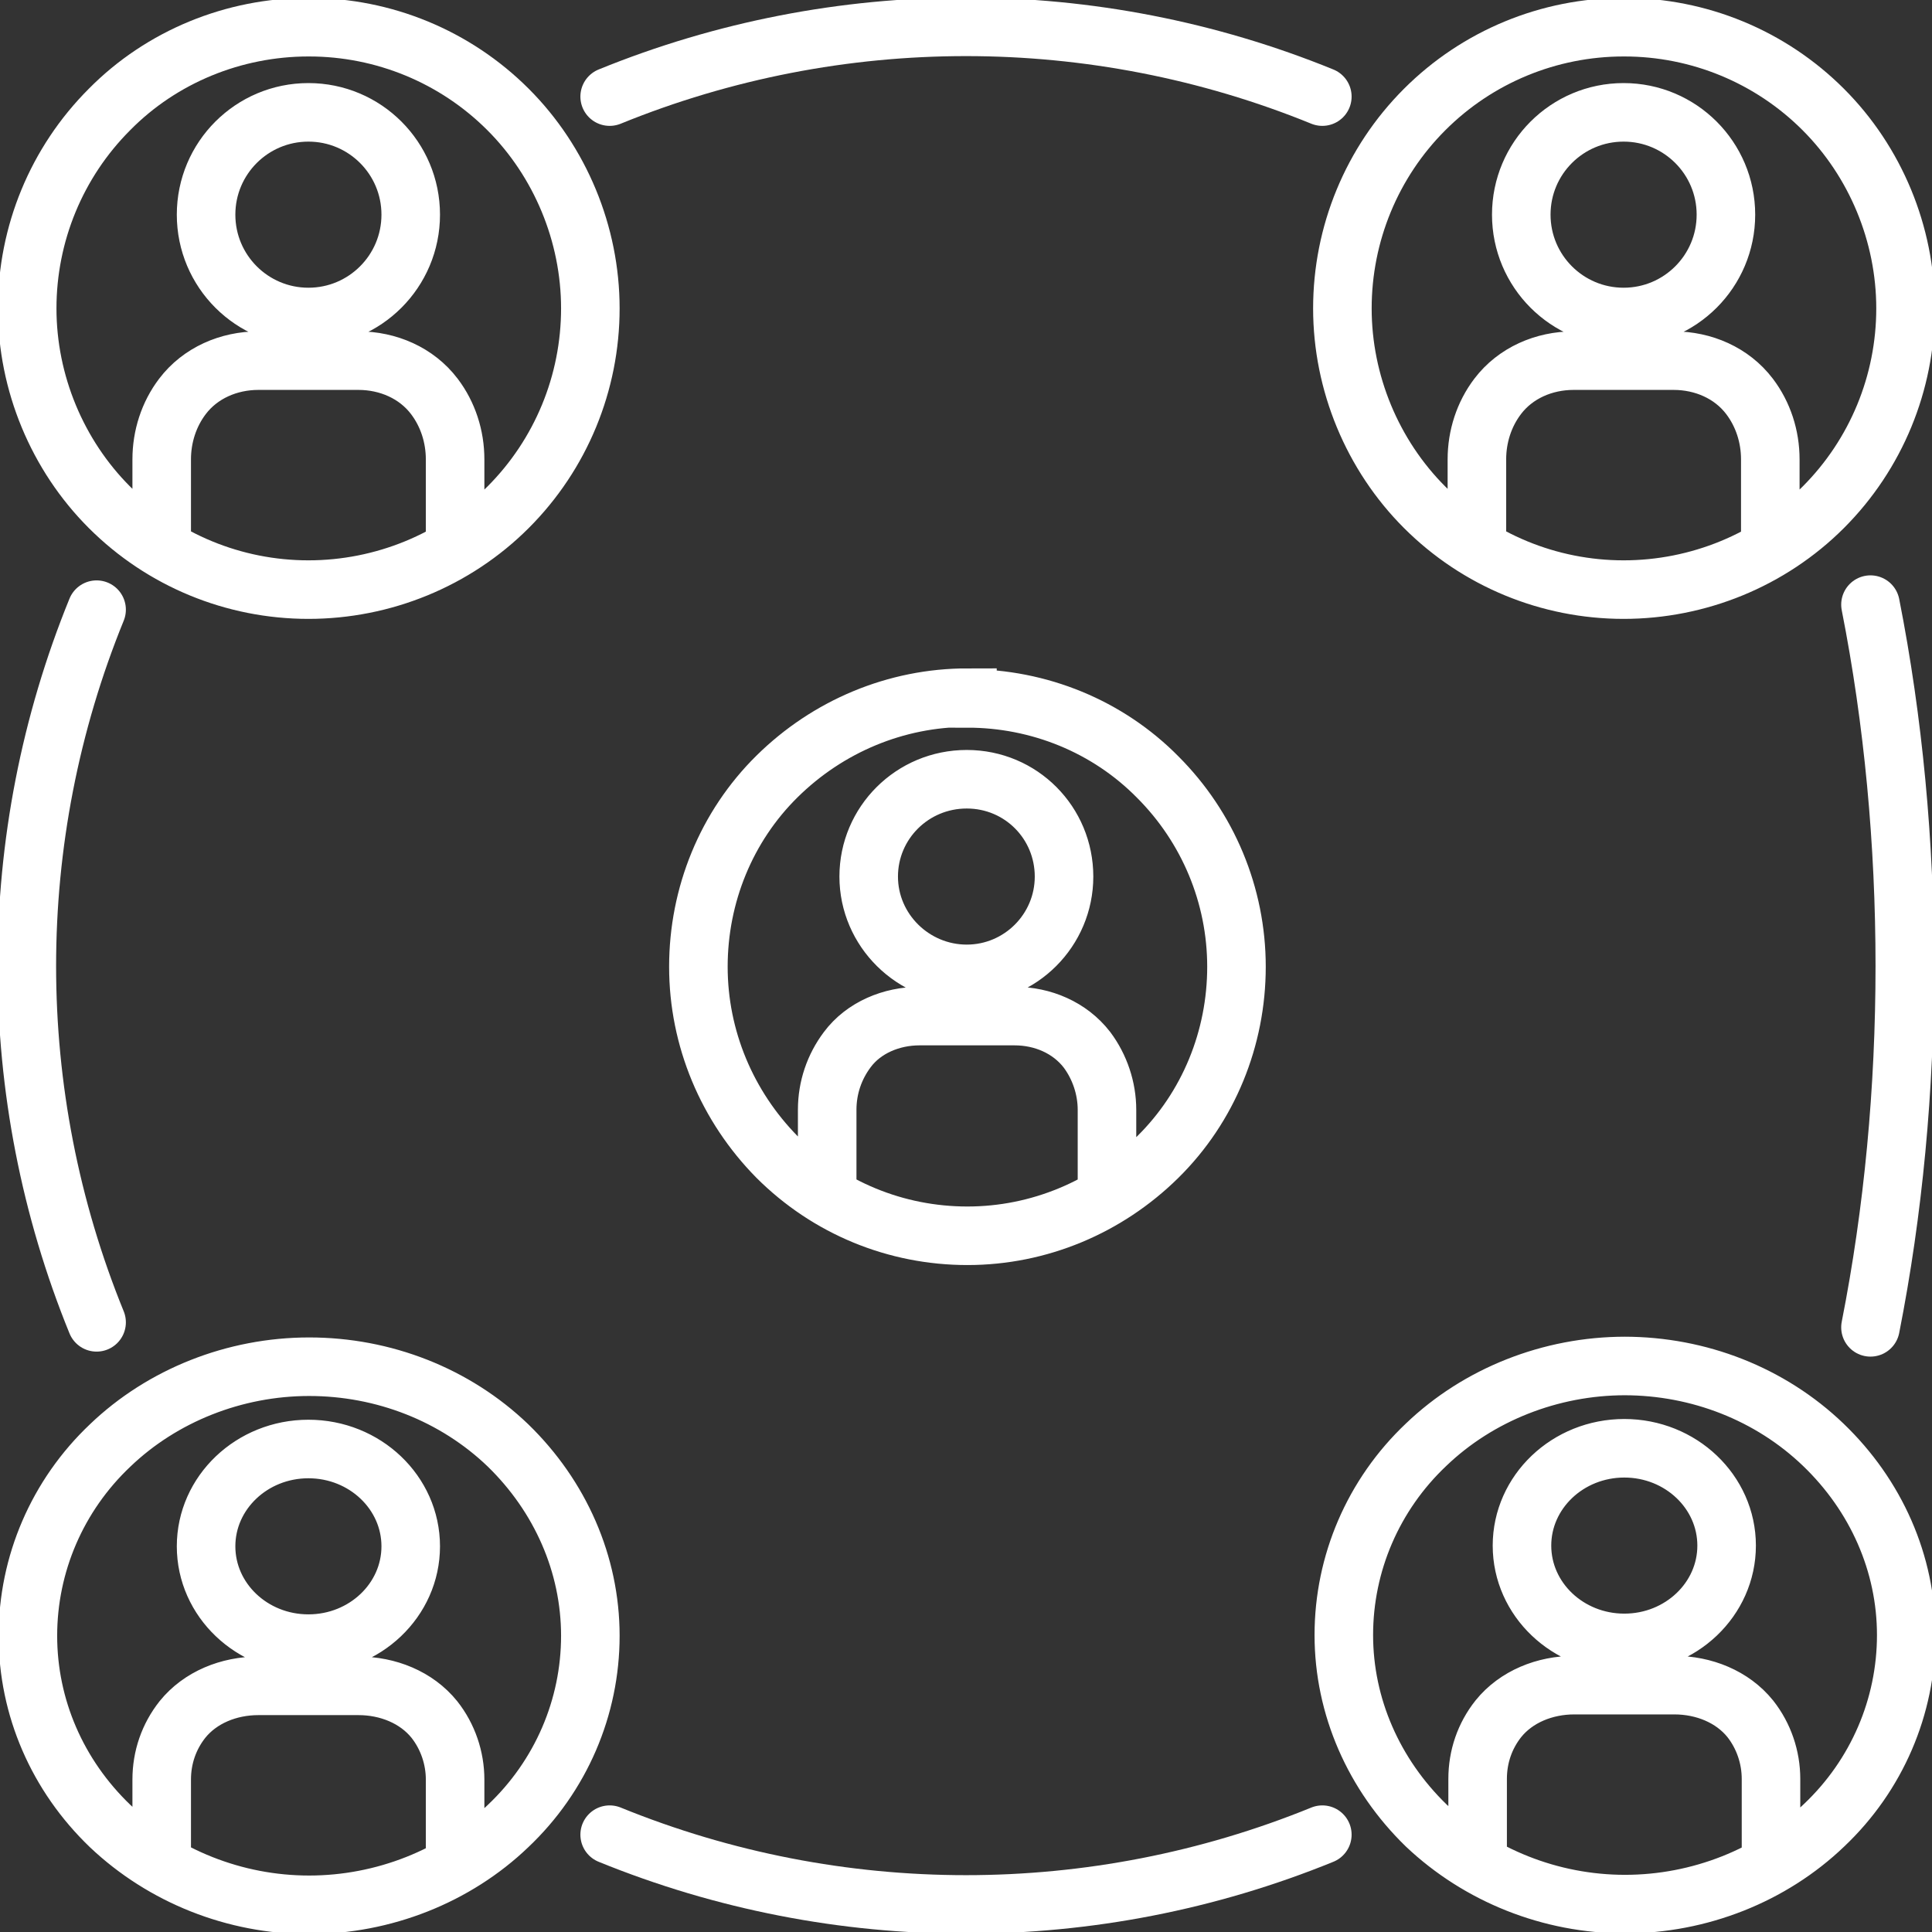 <svg width="66" height="66" viewBox="0 0 66 66" fill="none" xmlns="http://www.w3.org/2000/svg">
<rect x="0" y="0" width="66" height="66" fill="#333333" stroke="none"/>
<g clip-path="url(#clip0_5_443)">
<path d="M63.898 45.344C65.462 37.424 65.462 28.576 63.898 20.655" stroke="white" stroke-width="2" stroke-miterlimit="10" stroke-linecap="round"/>
<path d="M45.173 3.3C37.376 0.122 28.624 0.122 20.827 3.3M20.827 62.675C28.624 65.853 37.376 65.853 45.173 62.675" stroke="white" stroke-width="2" stroke-miterlimit="10" stroke-linecap="round"/>
<path d="M15.547 18.724V15.693C15.547 14.911 15.302 14.153 14.838 13.542C14.227 12.736 13.249 12.32 12.247 12.32H8.824C7.822 12.32 6.844 12.736 6.233 13.542C5.769 14.153 5.524 14.911 5.524 15.693V18.724M60.476 18.724V15.693C60.476 14.911 60.231 14.153 59.767 13.542C59.156 12.736 58.178 12.32 57.176 12.32H53.753C52.751 12.32 51.773 12.736 51.162 13.542C50.698 14.153 50.453 14.911 50.453 15.693V18.724M3.3 20.827C0.122 28.625 0.122 37.376 3.3 45.173M14.031 7.333C14.031 9.264 12.467 10.829 10.536 10.829C8.604 10.829 7.04 9.264 7.04 7.333C7.04 5.402 8.604 3.838 10.536 3.838C12.467 3.838 14.031 5.402 14.031 7.333ZM10.536 0.929C7.993 0.929 5.524 1.931 3.74 3.74C1.931 5.549 0.929 7.993 0.929 10.536C0.929 13.078 1.956 15.547 3.74 17.331C5.549 19.14 7.993 20.142 10.536 20.142C13.078 20.142 15.547 19.14 17.356 17.331C19.165 15.522 20.167 13.078 20.167 10.536C20.167 7.993 19.14 5.524 17.356 3.74C15.547 1.931 13.102 0.929 10.56 0.929H10.536ZM58.96 7.333C58.96 9.264 57.396 10.829 55.465 10.829C53.533 10.829 51.969 9.264 51.969 7.333C51.969 5.402 53.533 3.838 55.465 3.838C57.396 3.838 58.96 5.402 58.96 7.333ZM55.465 0.929C52.922 0.929 50.478 1.931 48.669 3.74C46.86 5.549 45.858 7.993 45.858 10.536C45.858 13.078 46.885 15.547 48.669 17.331C50.478 19.14 52.922 20.142 55.465 20.142C58.007 20.142 60.476 19.14 62.285 17.331C64.093 15.522 65.096 13.078 65.096 10.536C65.096 7.993 64.069 5.524 62.285 3.74C60.476 1.931 58.031 0.929 55.489 0.929H55.465Z" stroke="white" stroke-width="2" stroke-miterlimit="10" stroke-linecap="round"/>
<path d="M37.816 40.798V37.913C37.816 37.18 37.571 36.447 37.131 35.86C36.544 35.102 35.616 34.711 34.662 34.711H31.411C30.458 34.711 29.505 35.102 28.942 35.86C28.502 36.447 28.258 37.156 28.258 37.913V40.798M36.349 29.945C36.349 31.778 34.858 33.269 33.025 33.269C31.191 33.269 29.676 31.778 29.676 29.945C29.676 28.111 31.167 26.62 33.025 26.62C34.882 26.62 36.349 28.111 36.349 29.945ZM33.049 23.833C30.605 23.833 28.282 24.811 26.547 26.522C24.811 28.233 23.858 30.58 23.858 33.025C23.858 35.469 24.836 37.791 26.547 39.527C28.282 41.262 30.605 42.216 33.049 42.216C35.493 42.216 37.816 41.238 39.551 39.527C41.287 37.816 42.24 35.469 42.24 33.025C42.24 30.58 41.262 28.258 39.551 26.547C37.84 24.811 35.493 23.858 33.049 23.858V23.833Z" stroke="white" stroke-width="2" stroke-miterlimit="10" stroke-linecap="round"/>
<path d="M15.547 63.678V60.793C15.547 60.06 15.302 59.327 14.838 58.74C14.227 57.982 13.249 57.591 12.247 57.591H8.824C7.822 57.591 6.844 57.982 6.233 58.74C5.769 59.327 5.524 60.035 5.524 60.793V63.678M60.5 63.653V60.769C60.5 60.035 60.255 59.302 59.791 58.715C59.18 57.958 58.202 57.567 57.2 57.567H53.778C52.776 57.567 51.798 57.958 51.187 58.715C50.722 59.302 50.478 60.011 50.478 60.769V63.653M14.031 52.824C14.031 54.658 12.467 56.149 10.536 56.149C8.604 56.149 7.04 54.658 7.04 52.824C7.04 50.991 8.604 49.5 10.536 49.5C12.467 49.5 14.031 50.991 14.031 52.824ZM10.56 46.689C8.018 46.689 5.549 47.667 3.764 49.378C1.956 51.089 0.953 53.435 0.953 55.88C0.953 58.324 1.956 60.647 3.764 62.382C5.573 64.093 8.018 65.071 10.56 65.071C13.102 65.071 15.571 64.093 17.355 62.382C19.164 60.671 20.167 58.324 20.167 55.88C20.167 53.435 19.14 51.113 17.355 49.378C15.547 47.642 13.102 46.689 10.56 46.689ZM58.984 52.8C58.984 54.633 57.42 56.124 55.489 56.124C53.558 56.124 51.993 54.633 51.993 52.8C51.993 50.967 53.558 49.475 55.489 49.475C57.42 49.475 58.984 50.967 58.984 52.8ZM55.513 46.664C52.971 46.664 50.502 47.642 48.718 49.353C46.909 51.064 45.907 53.411 45.907 55.855C45.907 58.3 46.933 60.622 48.718 62.358C50.527 64.069 52.971 65.047 55.513 65.047C58.056 65.047 60.524 64.069 62.309 62.358C64.118 60.647 65.12 58.3 65.12 55.855C65.12 53.411 64.093 51.089 62.284 49.353C60.475 47.618 58.031 46.664 55.489 46.664H55.513Z" stroke="white" stroke-width="2" stroke-miterlimit="10" stroke-linecap="round"/>
</g>
<defs>
<clipPath id="clip0_5_443">
<rect width="66" height="66" fill="white"/>
</clipPath>
</defs>
</svg>
